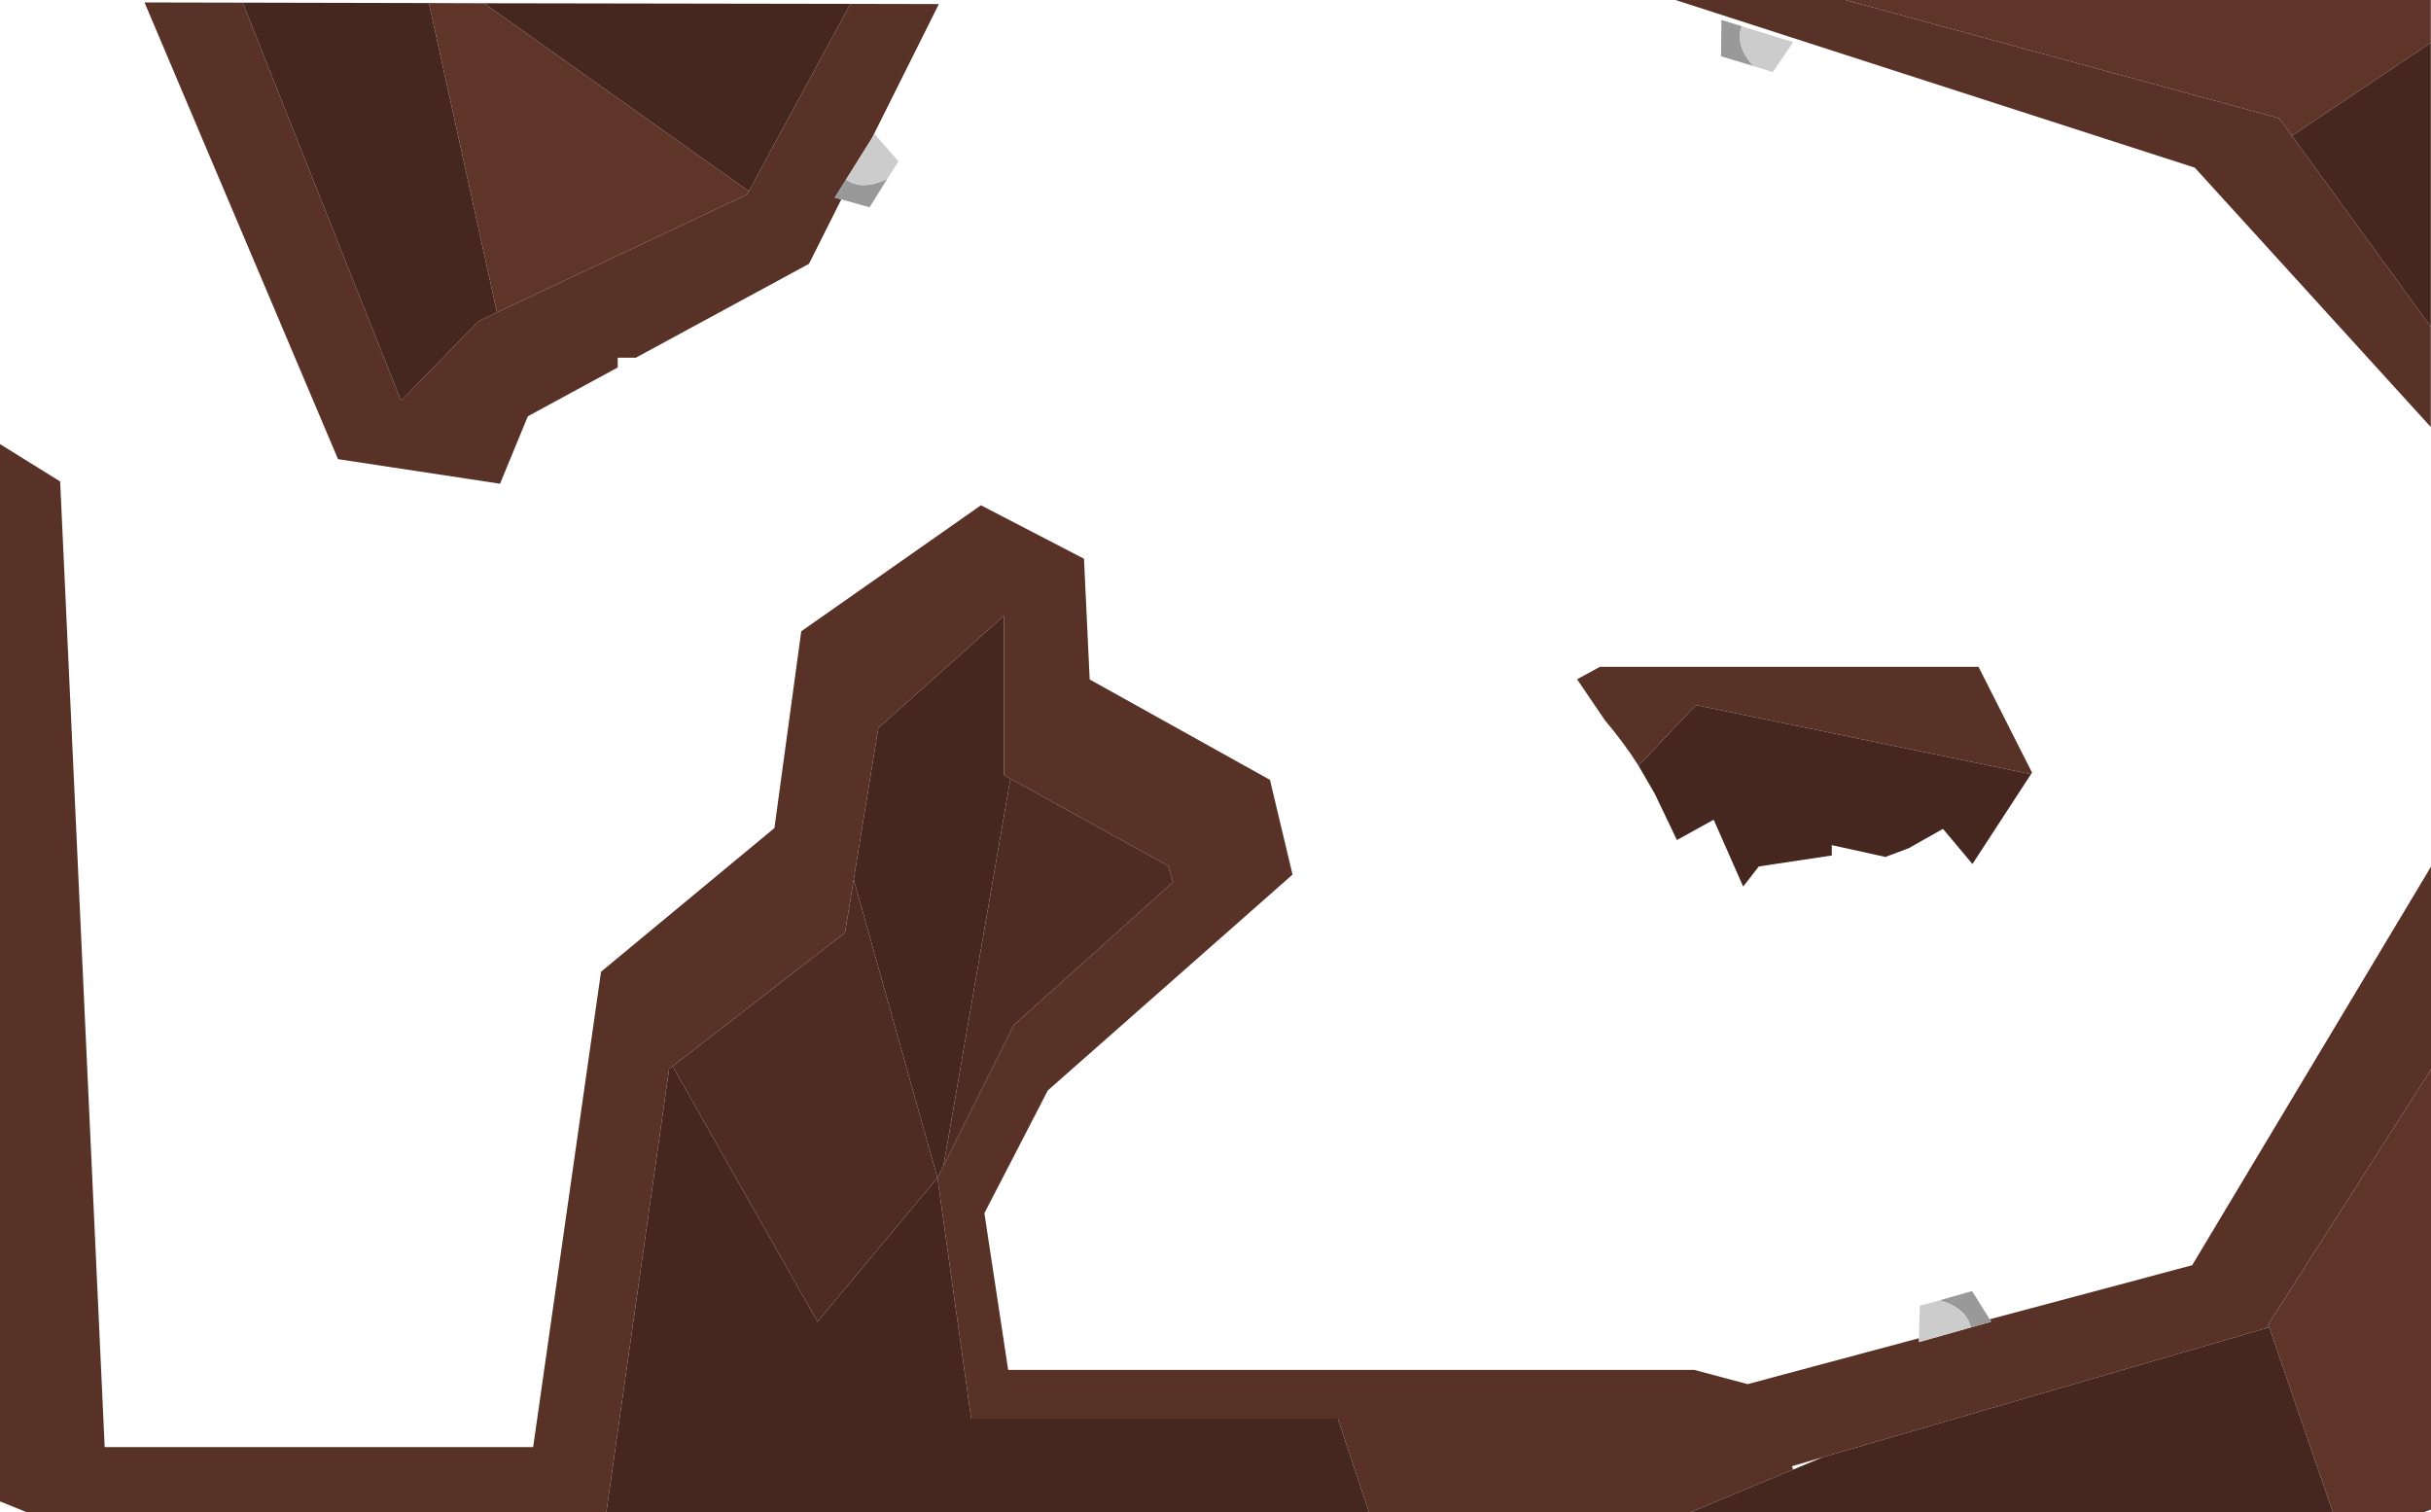 <?xml version="1.0" encoding="UTF-8" standalone="no"?>
<svg xmlns:xlink="http://www.w3.org/1999/xlink" height="372.0px" width="598.0px" xmlns="http://www.w3.org/2000/svg">
  <g transform="matrix(1.0, 0.0, 0.0, 1.0, 299.0, 197.0)">
    <path d="M164.95 13.8 L164.95 13.85 164.75 13.8 164.95 13.8 M258.4 129.75 L258.95 128.85 259.2 129.5 258.4 129.75" fill="#142f45" fill-rule="evenodd" stroke="none"/>
    <path d="M264.8 -163.6 L261.65 -167.9 154.95 -197.0 298.95 -197.0 298.95 -186.5 264.8 -163.6 M258.95 128.85 L299.0 66.1 299.0 174.35 297.25 175.0 274.85 175.0 259.2 129.5 258.95 128.85 M-193.5 -196.25 L-179.95 -196.2 -114.8 -149.95 -115.25 -149.15 -176.75 -120.15 -193.5 -196.25" fill="#5f3429" fill-rule="evenodd" stroke="none"/>
    <path d="M298.95 -116.6 L298.95 -91.95 240.9 -155.75 113.15 -197.0 154.95 -197.0 261.65 -167.9 264.8 -163.6 298.95 -116.6 M104.05 -8.65 Q100.5 -14.25 95.8 -19.8 L88.95 -29.9 94.55 -32.95 187.7 -32.95 200.85 -6.95 200.6 -6.55 118.2 -23.55 104.05 -8.65 M190.45 127.55 L240.25 114.25 299.0 16.2 299.0 66.1 258.95 128.85 258.4 129.75 149.3 161.5 141.8 163.7 142.1 164.5 116.9 175.0 37.75 175.0 30.1 152.0 -60.1 152.0 -68.4 92.75 -66.9 89.75 -49.6 55.15 -10.45 20.0 -11.65 16.0 -50.45 -5.45 -52.05 -6.35 -52.05 -45.5 -82.95 -17.9 -89.0 19.35 -91.15 32.45 -133.55 65.3 -134.4 65.9 -149.85 175.0 -292.45 175.0 -299.0 172.35 -299.0 -87.75 -284.2 -78.55 -273.25 159.0 -167.85 159.0 -151.15 42.05 -108.5 6.7 -101.9 -41.7 -57.7 -72.7 -32.35 -59.55 -30.95 -29.85 13.4 -5.15 18.95 18.15 -41.25 71.25 -56.85 101.45 -51.0 140.0 117.8 140.0 130.9 143.5 173.05 132.2 173.05 133.15 185.8 129.55 190.8 128.15 190.45 127.55 M-176.75 -120.15 L-115.25 -149.15 -114.8 -149.95 -89.8 -196.05 -68.05 -196.0 -84.55 -162.95 -90.9 -152.8 -93.65 -148.4 -92.05 -147.95 -100.0 -132.1 -142.6 -109.0 -147.05 -109.0 -147.05 -106.6 -169.15 -94.6 -176.0 -78.0 -215.85 -84.05 -263.45 -196.4 -239.3 -196.35 -200.35 -98.4 -181.3 -118.0 -176.75 -120.15" fill="#583127" fill-rule="evenodd" stroke="none"/>
    <path d="M298.95 -116.6 L264.8 -163.6 298.95 -186.5 298.95 -116.6 M200.6 -6.55 L186.2 15.55 178.95 6.9 170.8 11.5 170.8 11.55 164.95 13.75 164.95 13.8 164.75 13.8 151.6 10.9 151.6 13.45 133.65 16.15 129.8 21.1 122.55 4.65 113.5 9.65 108.05 -1.75 104.05 -8.65 118.2 -23.55 200.6 -6.55 M-149.85 175.0 L-134.4 65.9 -133.55 65.3 -97.9 128.15 -68.4 92.75 -89.0 19.35 -82.95 -17.9 -52.05 -45.5 -52.05 -6.35 -50.45 -5.45 -66.9 89.75 -68.4 92.75 -60.1 152.0 30.1 152.0 37.75 175.0 -149.85 175.0 M116.9 175.0 L142.1 164.5 142.15 164.5 149.3 161.5 258.4 129.75 259.2 129.5 274.85 175.0 116.9 175.0 M-193.5 -196.25 L-176.75 -120.15 -181.3 -118.0 -200.35 -98.4 -239.3 -196.35 -193.5 -196.25 M-114.8 -149.95 L-179.95 -196.2 -89.8 -196.05 -114.8 -149.95" fill="#462720" fill-rule="evenodd" stroke="none"/>
    <path d="M-133.55 65.3 L-91.15 32.45 -89.0 19.35 -68.4 92.75 -97.9 128.15 -133.55 65.3 M-50.45 -5.45 L-11.65 16.0 -10.45 20.0 -49.6 55.15 -66.9 89.75 -50.45 -5.45" fill="#4e2b23" fill-rule="evenodd" stroke="none"/>
    <path d="M132.3 -180.75 L124.35 -183.15 124.45 -192.1 129.45 -190.55 Q127.75 -185.8 132.3 -180.75 M190.45 127.55 L190.8 128.15 185.8 129.55 185.6 128.85 Q184.15 124.55 178.1 122.9 L186.1 120.6 190.45 127.55 M-80.7 -153.05 L-85.1 -146.0 -92.05 -147.95 -93.65 -148.4 -90.9 -152.8 -89.9 -152.25 Q-86.1 -150.35 -80.7 -153.05" fill="#999999" fill-rule="evenodd" stroke="none"/>
    <path d="M129.45 -190.55 L142.1 -186.65 137.1 -179.25 132.3 -180.75 Q127.75 -185.8 129.45 -190.55 M185.8 129.55 L173.05 133.15 173.05 132.2 173.25 124.2 178.1 122.9 Q184.15 124.55 185.6 128.85 L185.8 129.55 M-84.55 -162.95 L-83.85 -164.05 -78.0 -157.3 -80.7 -153.05 Q-86.1 -150.35 -89.9 -152.25 L-90.9 -152.8 -84.55 -162.95" fill="#cccccc" fill-rule="evenodd" stroke="none"/>
  </g>
</svg>
